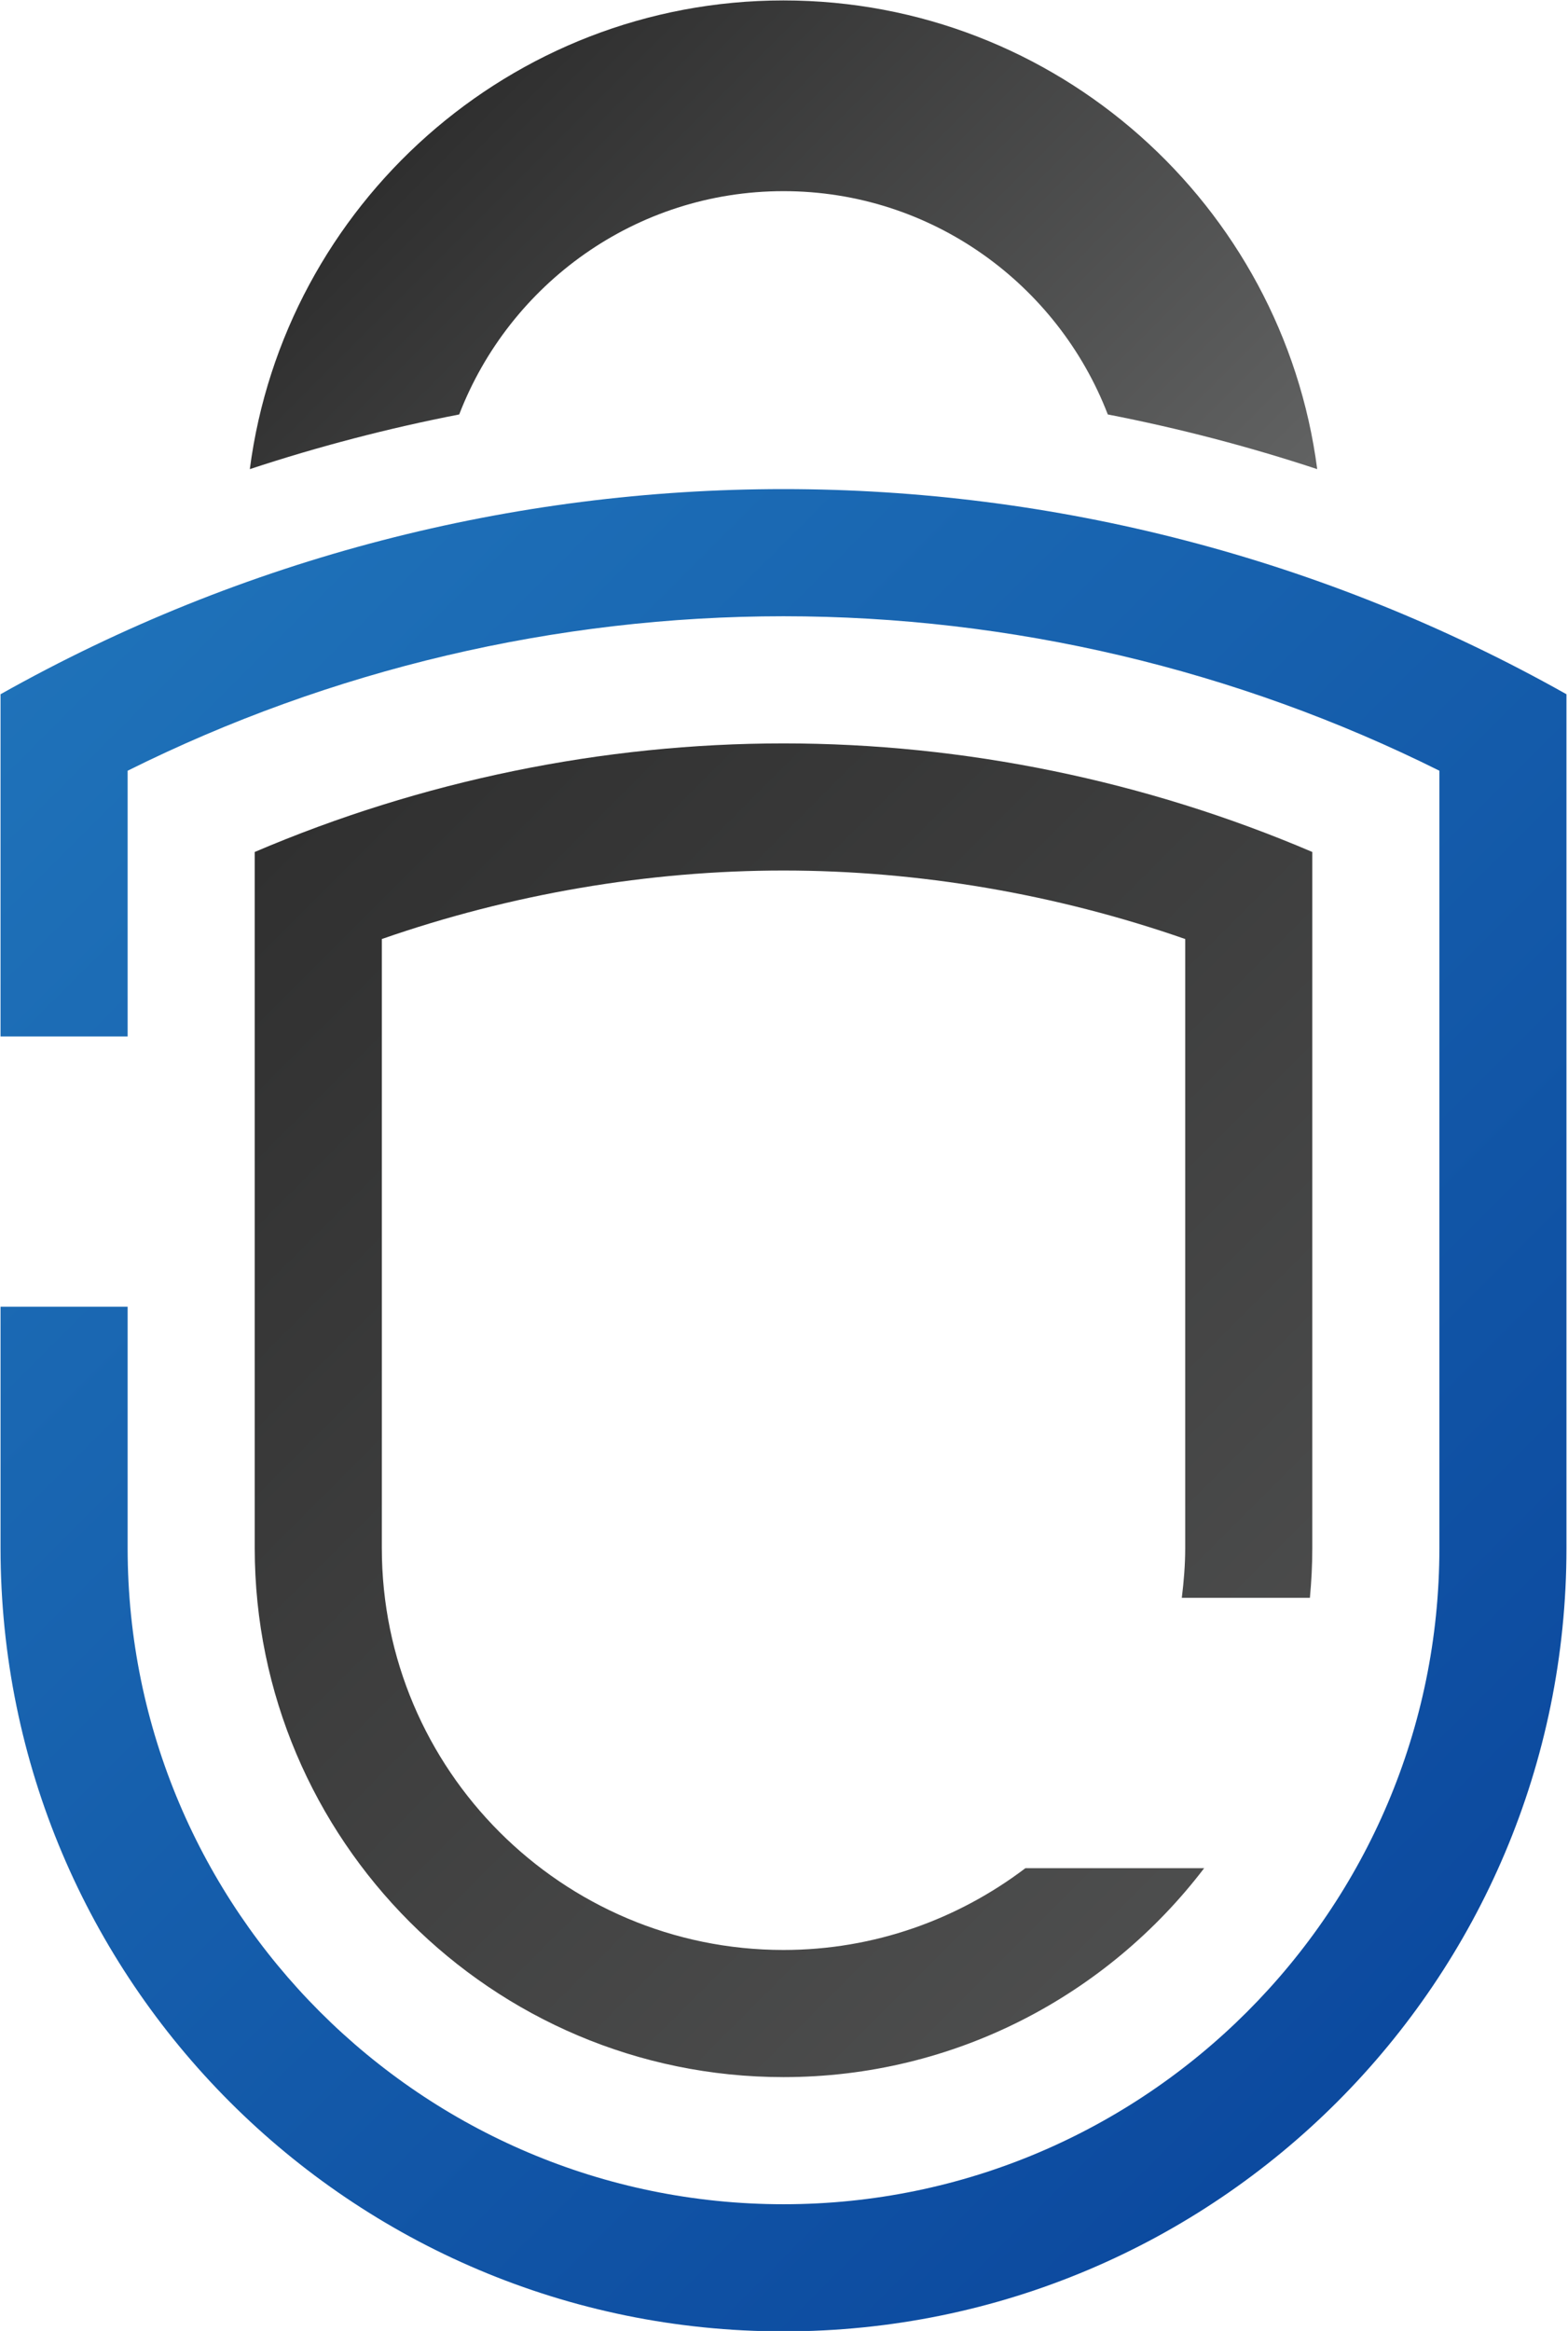 <?xml version="1.0" encoding="UTF-8" standalone="no"?> <svg xmlns="http://www.w3.org/2000/svg" xmlns:xlink="http://www.w3.org/1999/xlink" xmlns:serif="http://www.serif.com/" width="100%" height="100%" viewBox="0 0 321 477" version="1.1" xml:space="preserve" style="fill-rule:evenodd;clip-rule:evenodd;stroke-linejoin:round;stroke-miterlimit:2;"> <g transform="matrix(4.167,0,0,4.167,-1340.98,-1141.79)"> <path d="M344.37,294.361C346.838,287.958 353.04,283.395 360.302,283.395C367.565,283.395 373.767,287.958 376.234,294.361C379.716,295.038 383.153,295.934 386.522,297.046C384.832,284.079 373.723,274.029 360.302,274.029C346.882,274.029 335.773,284.079 334.083,297.046C337.452,295.934 340.888,295.038 344.37,294.361Z" style="fill:url(#_Linear1);"></path> </g> <g transform="matrix(4.167,0,0,4.167,-1340.98,-1141.79)"> <path d="M398.768,308.101C374.883,294.669 345.721,294.669 321.836,308.101L321.836,324.906L328.08,324.906L328.08,311.857C338.064,306.883 349.129,304.271 360.302,304.271C371.476,304.271 382.541,306.883 392.525,311.857L392.525,350.033C392.525,367.8 378.07,382.255 360.302,382.255C342.535,382.255 328.08,367.8 328.08,350.033L328.08,338.18L321.836,338.18L321.836,350.033C321.836,371.277 339.058,388.499 360.302,388.499C381.547,388.499 398.768,371.277 398.768,350.033L398.768,308.101Z" style="fill:url(#_Linear2);"></path> </g> <g transform="matrix(4.167,0,0,4.167,-1340.98,-1141.79)"> <path d="M372.186,365.752C368.876,368.26 364.767,369.768 360.302,369.768C349.421,369.768 340.568,360.915 340.568,350.033L340.568,320.122C346.906,317.914 353.653,316.758 360.302,316.758C366.952,316.758 373.699,317.914 380.037,320.122L380.037,350.033C380.037,350.862 379.969,351.674 379.87,352.476L386.163,352.476C386.238,351.672 386.281,350.857 386.281,350.033L386.281,315.847C378.096,312.35 369.19,310.515 360.302,310.515C351.415,310.515 342.509,312.35 334.324,315.847L334.324,350.033C334.324,364.358 345.978,376.012 360.302,376.012C368.724,376.012 376.218,371.981 380.968,365.752L372.186,365.752Z" style="fill:url(#_Linear3);"></path> </g> <defs> <linearGradient id="_Linear1" x1="0" y1="0" x2="1" y2="0" gradientUnits="userSpaceOnUse" gradientTransform="matrix(30.084,30.084,-30.084,30.084,345.261,278.139)"><stop offset="0" style="stop-color:rgb(47,47,47);stop-opacity:1"></stop><stop offset="1" style="stop-color:rgb(97,98,98);stop-opacity:1"></stop></linearGradient> <linearGradient id="_Linear2" x1="0" y1="0" x2="1" y2="0" gradientUnits="userSpaceOnUse" gradientTransform="matrix(117.149,117.149,-117.149,117.149,324.524,301.255)"><stop offset="0" style="stop-color:rgb(31,114,185);stop-opacity:1"></stop><stop offset="0.6" style="stop-color:rgb(12,74,159);stop-opacity:1"></stop><stop offset="1" style="stop-color:rgb(36,51,116);stop-opacity:1"></stop></linearGradient> <linearGradient id="_Linear3" x1="0" y1="0" x2="1" y2="0" gradientUnits="userSpaceOnUse" gradientTransform="matrix(84.197,84.197,-84.197,84.197,334.586,312.596)"><stop offset="0" style="stop-color:rgb(47,47,47);stop-opacity:1"></stop><stop offset="1" style="stop-color:rgb(97,98,98);stop-opacity:1"></stop></linearGradient> </defs> </svg> 